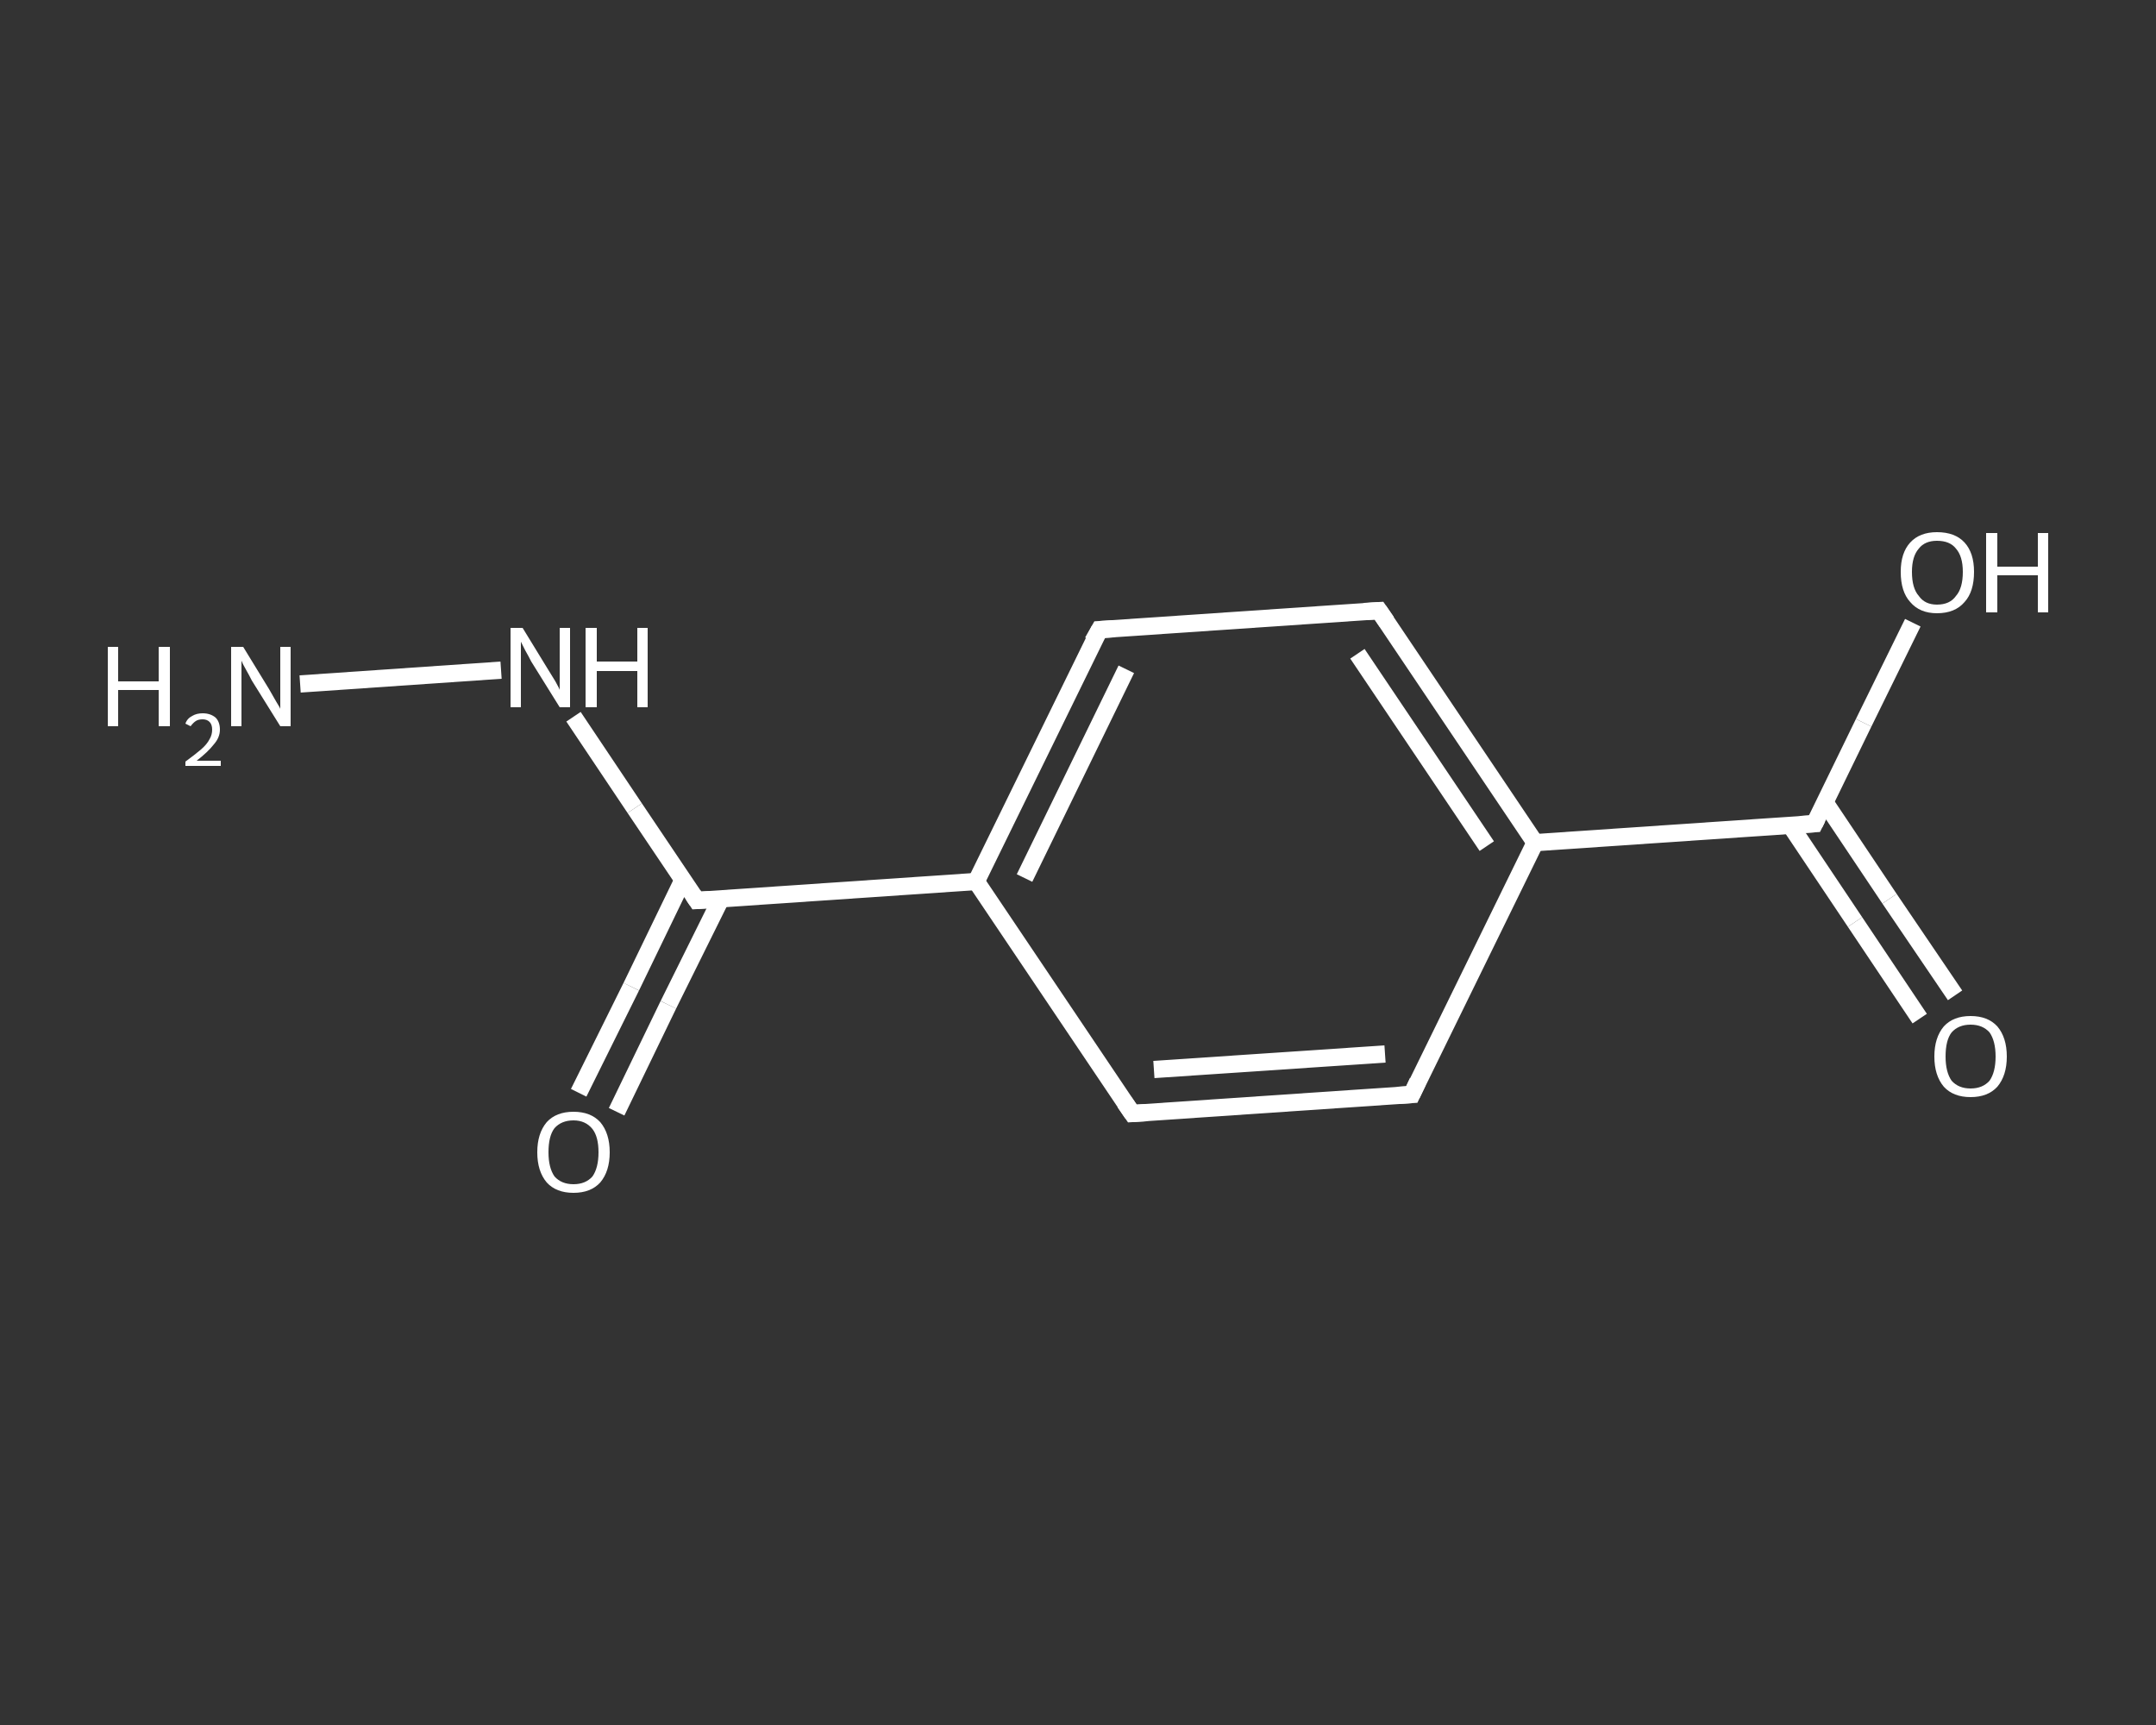 <?xml version='1.0' encoding='iso-8859-1'?>
<svg version='1.1' baseProfile='full'
              xmlns='http://www.w3.org/2000/svg'
                      xmlns:rdkit='http://www.rdkit.org/xml'
                      xmlns:xlink='http://www.w3.org/1999/xlink'
                  xml:space='preserve'
width='250px' height='200px' viewBox='0 0 250 200'>
<rect x="0" y="0" width="250" height="200" fill="#333333" stroke="none"/>
<!-- END OF HEADER -->
<rect style='opacity:1.0;fill:transparent;stroke:none' width='250.0' height='200.0' x='0.0' y='0.0'> </rect>
<path class='bond-0 atom-0 atom-1' d='M 34.8,79.3 L 58.1,77.7' style='fill:none;fill-rule:evenodd;stroke:#FFFFFF;stroke-width:2.0px;stroke-linecap:butt;stroke-linejoin:miter;stroke-opacity:1' />
<path class='bond-1 atom-1 atom-2' d='M 66.5,83.1 L 73.6,93.7' style='fill:none;fill-rule:evenodd;stroke:#FFFFFF;stroke-width:2.0px;stroke-linecap:butt;stroke-linejoin:miter;stroke-opacity:1' />
<path class='bond-1 atom-1 atom-2' d='M 73.6,93.7 L 80.8,104.4' style='fill:none;fill-rule:evenodd;stroke:#FFFFFF;stroke-width:2.0px;stroke-linecap:butt;stroke-linejoin:miter;stroke-opacity:1' />
<path class='bond-2 atom-2 atom-3' d='M 79.2,102.0 L 73.2,114.4' style='fill:none;fill-rule:evenodd;stroke:#FFFFFF;stroke-width:2.0px;stroke-linecap:butt;stroke-linejoin:miter;stroke-opacity:1' />
<path class='bond-2 atom-2 atom-3' d='M 73.2,114.4 L 67.1,126.7' style='fill:none;fill-rule:evenodd;stroke:#FFFFFF;stroke-width:2.0px;stroke-linecap:butt;stroke-linejoin:miter;stroke-opacity:1' />
<path class='bond-2 atom-2 atom-3' d='M 83.6,104.2 L 77.5,116.5' style='fill:none;fill-rule:evenodd;stroke:#FFFFFF;stroke-width:2.0px;stroke-linecap:butt;stroke-linejoin:miter;stroke-opacity:1' />
<path class='bond-2 atom-2 atom-3' d='M 77.5,116.5 L 71.5,128.9' style='fill:none;fill-rule:evenodd;stroke:#FFFFFF;stroke-width:2.0px;stroke-linecap:butt;stroke-linejoin:miter;stroke-opacity:1' />
<path class='bond-3 atom-2 atom-4' d='M 80.8,104.4 L 113.2,102.2' style='fill:none;fill-rule:evenodd;stroke:#FFFFFF;stroke-width:2.0px;stroke-linecap:butt;stroke-linejoin:miter;stroke-opacity:1' />
<path class='bond-4 atom-4 atom-5' d='M 113.2,102.2 L 127.5,73.0' style='fill:none;fill-rule:evenodd;stroke:#FFFFFF;stroke-width:2.0px;stroke-linecap:butt;stroke-linejoin:miter;stroke-opacity:1' />
<path class='bond-4 atom-4 atom-5' d='M 118.8,101.8 L 130.6,77.6' style='fill:none;fill-rule:evenodd;stroke:#FFFFFF;stroke-width:2.0px;stroke-linecap:butt;stroke-linejoin:miter;stroke-opacity:1' />
<path class='bond-5 atom-5 atom-6' d='M 127.5,73.0 L 159.9,70.8' style='fill:none;fill-rule:evenodd;stroke:#FFFFFF;stroke-width:2.0px;stroke-linecap:butt;stroke-linejoin:miter;stroke-opacity:1' />
<path class='bond-6 atom-6 atom-7' d='M 159.9,70.8 L 178.0,97.7' style='fill:none;fill-rule:evenodd;stroke:#FFFFFF;stroke-width:2.0px;stroke-linecap:butt;stroke-linejoin:miter;stroke-opacity:1' />
<path class='bond-6 atom-6 atom-7' d='M 157.4,75.8 L 172.4,98.1' style='fill:none;fill-rule:evenodd;stroke:#FFFFFF;stroke-width:2.0px;stroke-linecap:butt;stroke-linejoin:miter;stroke-opacity:1' />
<path class='bond-7 atom-7 atom-8' d='M 178.0,97.7 L 210.4,95.5' style='fill:none;fill-rule:evenodd;stroke:#FFFFFF;stroke-width:2.0px;stroke-linecap:butt;stroke-linejoin:miter;stroke-opacity:1' />
<path class='bond-8 atom-8 atom-9' d='M 207.6,95.7 L 215.1,106.9' style='fill:none;fill-rule:evenodd;stroke:#FFFFFF;stroke-width:2.0px;stroke-linecap:butt;stroke-linejoin:miter;stroke-opacity:1' />
<path class='bond-8 atom-8 atom-9' d='M 215.1,106.9 L 222.6,118.1' style='fill:none;fill-rule:evenodd;stroke:#FFFFFF;stroke-width:2.0px;stroke-linecap:butt;stroke-linejoin:miter;stroke-opacity:1' />
<path class='bond-8 atom-8 atom-9' d='M 211.6,93.0 L 219.1,104.2' style='fill:none;fill-rule:evenodd;stroke:#FFFFFF;stroke-width:2.0px;stroke-linecap:butt;stroke-linejoin:miter;stroke-opacity:1' />
<path class='bond-8 atom-8 atom-9' d='M 219.1,104.2 L 226.7,115.4' style='fill:none;fill-rule:evenodd;stroke:#FFFFFF;stroke-width:2.0px;stroke-linecap:butt;stroke-linejoin:miter;stroke-opacity:1' />
<path class='bond-9 atom-8 atom-10' d='M 210.4,95.5 L 216.1,83.8' style='fill:none;fill-rule:evenodd;stroke:#FFFFFF;stroke-width:2.0px;stroke-linecap:butt;stroke-linejoin:miter;stroke-opacity:1' />
<path class='bond-9 atom-8 atom-10' d='M 216.1,83.8 L 221.8,72.2' style='fill:none;fill-rule:evenodd;stroke:#FFFFFF;stroke-width:2.0px;stroke-linecap:butt;stroke-linejoin:miter;stroke-opacity:1' />
<path class='bond-10 atom-7 atom-11' d='M 178.0,97.7 L 163.7,126.9' style='fill:none;fill-rule:evenodd;stroke:#FFFFFF;stroke-width:2.0px;stroke-linecap:butt;stroke-linejoin:miter;stroke-opacity:1' />
<path class='bond-11 atom-11 atom-12' d='M 163.7,126.9 L 131.3,129.1' style='fill:none;fill-rule:evenodd;stroke:#FFFFFF;stroke-width:2.0px;stroke-linecap:butt;stroke-linejoin:miter;stroke-opacity:1' />
<path class='bond-11 atom-11 atom-12' d='M 160.6,122.2 L 133.8,124.0' style='fill:none;fill-rule:evenodd;stroke:#FFFFFF;stroke-width:2.0px;stroke-linecap:butt;stroke-linejoin:miter;stroke-opacity:1' />
<path class='bond-12 atom-12 atom-4' d='M 131.3,129.1 L 113.2,102.2' style='fill:none;fill-rule:evenodd;stroke:#FFFFFF;stroke-width:2.0px;stroke-linecap:butt;stroke-linejoin:miter;stroke-opacity:1' />
<path d='M 80.4,103.8 L 80.8,104.4 L 82.4,104.3' style='fill:none;stroke:#FFFFFF;stroke-width:2.0px;stroke-linecap:butt;stroke-linejoin:miter;stroke-opacity:1;' />
<path d='M 126.7,74.4 L 127.5,73.0 L 129.1,72.9' style='fill:none;stroke:#FFFFFF;stroke-width:2.0px;stroke-linecap:butt;stroke-linejoin:miter;stroke-opacity:1;' />
<path d='M 158.2,70.9 L 159.9,70.8 L 160.8,72.1' style='fill:none;stroke:#FFFFFF;stroke-width:2.0px;stroke-linecap:butt;stroke-linejoin:miter;stroke-opacity:1;' />
<path d='M 208.8,95.6 L 210.4,95.5 L 210.7,94.9' style='fill:none;stroke:#FFFFFF;stroke-width:2.0px;stroke-linecap:butt;stroke-linejoin:miter;stroke-opacity:1;' />
<path d='M 164.4,125.4 L 163.7,126.9 L 162.1,127.0' style='fill:none;stroke:#FFFFFF;stroke-width:2.0px;stroke-linecap:butt;stroke-linejoin:miter;stroke-opacity:1;' />
<path d='M 132.9,129.0 L 131.3,129.1 L 130.4,127.8' style='fill:none;stroke:#FFFFFF;stroke-width:2.0px;stroke-linecap:butt;stroke-linejoin:miter;stroke-opacity:1;' />
<path class='atom-0' d='M 12.5 75.0
L 13.7 75.0
L 13.7 79.0
L 18.4 79.0
L 18.4 75.0
L 19.7 75.0
L 19.7 84.2
L 18.4 84.2
L 18.4 80.0
L 13.7 80.0
L 13.7 84.2
L 12.5 84.2
L 12.5 75.0
' fill='#FFFFFF'/>
<path class='atom-0' d='M 21.5 83.9
Q 21.7 83.3, 22.3 83.0
Q 22.8 82.7, 23.5 82.7
Q 24.4 82.7, 25.0 83.2
Q 25.5 83.7, 25.5 84.6
Q 25.5 85.5, 24.8 86.3
Q 24.1 87.2, 22.8 88.2
L 25.6 88.2
L 25.6 88.8
L 21.5 88.8
L 21.5 88.3
Q 22.6 87.5, 23.3 86.9
Q 24.0 86.3, 24.3 85.7
Q 24.6 85.2, 24.6 84.6
Q 24.6 84.0, 24.3 83.7
Q 24.0 83.4, 23.5 83.4
Q 23.0 83.4, 22.7 83.6
Q 22.4 83.8, 22.1 84.2
L 21.5 83.9
' fill='#FFFFFF'/>
<path class='atom-0' d='M 28.2 75.0
L 31.2 79.9
Q 31.5 80.4, 32.0 81.3
Q 32.5 82.1, 32.5 82.2
L 32.5 75.0
L 33.7 75.0
L 33.7 84.2
L 32.5 84.2
L 29.2 78.9
Q 28.9 78.3, 28.5 77.6
Q 28.1 76.9, 28.0 76.6
L 28.0 84.2
L 26.8 84.2
L 26.8 75.0
L 28.2 75.0
' fill='#FFFFFF'/>
<path class='atom-1' d='M 60.6 72.8
L 63.6 77.7
Q 63.9 78.2, 64.4 79.0
Q 64.9 79.9, 64.9 80.0
L 64.9 72.8
L 66.1 72.8
L 66.1 82.0
L 64.9 82.0
L 61.6 76.7
Q 61.3 76.1, 60.9 75.4
Q 60.5 74.6, 60.4 74.4
L 60.4 82.0
L 59.2 82.0
L 59.2 72.8
L 60.6 72.8
' fill='#FFFFFF'/>
<path class='atom-1' d='M 67.9 72.8
L 69.2 72.8
L 69.2 76.7
L 73.9 76.7
L 73.9 72.8
L 75.1 72.8
L 75.1 82.0
L 73.9 82.0
L 73.9 77.8
L 69.2 77.8
L 69.2 82.0
L 67.9 82.0
L 67.9 72.8
' fill='#FFFFFF'/>
<path class='atom-3' d='M 62.3 133.6
Q 62.3 131.4, 63.4 130.1
Q 64.5 128.9, 66.5 128.9
Q 68.5 128.9, 69.6 130.1
Q 70.7 131.4, 70.7 133.6
Q 70.7 135.8, 69.6 137.1
Q 68.5 138.3, 66.5 138.3
Q 64.5 138.3, 63.4 137.1
Q 62.3 135.8, 62.3 133.6
M 66.5 137.3
Q 67.9 137.3, 68.7 136.4
Q 69.4 135.4, 69.4 133.6
Q 69.4 131.8, 68.7 130.9
Q 67.9 129.9, 66.5 129.9
Q 65.1 129.9, 64.3 130.8
Q 63.6 131.7, 63.6 133.6
Q 63.6 135.4, 64.3 136.4
Q 65.1 137.3, 66.5 137.3
' fill='#FFFFFF'/>
<path class='atom-9' d='M 224.3 122.5
Q 224.3 120.3, 225.4 119.0
Q 226.5 117.8, 228.5 117.8
Q 230.5 117.8, 231.6 119.0
Q 232.7 120.3, 232.7 122.5
Q 232.7 124.7, 231.6 126.0
Q 230.5 127.2, 228.5 127.2
Q 226.5 127.2, 225.4 126.0
Q 224.3 124.7, 224.3 122.5
M 228.5 126.2
Q 229.9 126.2, 230.7 125.3
Q 231.4 124.3, 231.4 122.5
Q 231.4 120.7, 230.7 119.7
Q 229.9 118.8, 228.5 118.8
Q 227.1 118.8, 226.3 119.7
Q 225.6 120.6, 225.6 122.5
Q 225.6 124.3, 226.3 125.3
Q 227.1 126.2, 228.5 126.2
' fill='#FFFFFF'/>
<path class='atom-10' d='M 220.4 66.3
Q 220.4 64.1, 221.5 62.9
Q 222.6 61.7, 224.6 61.7
Q 226.7 61.7, 227.8 62.9
Q 228.9 64.1, 228.9 66.3
Q 228.9 68.6, 227.8 69.8
Q 226.7 71.1, 224.6 71.1
Q 222.6 71.1, 221.5 69.8
Q 220.4 68.6, 220.4 66.3
M 224.6 70.1
Q 226.1 70.1, 226.8 69.1
Q 227.6 68.2, 227.6 66.3
Q 227.6 64.5, 226.8 63.6
Q 226.1 62.7, 224.6 62.7
Q 223.2 62.7, 222.5 63.6
Q 221.7 64.5, 221.7 66.3
Q 221.7 68.2, 222.5 69.1
Q 223.2 70.1, 224.6 70.1
' fill='#FFFFFF'/>
<path class='atom-10' d='M 230.3 61.8
L 231.6 61.8
L 231.6 65.7
L 236.3 65.7
L 236.3 61.8
L 237.5 61.8
L 237.5 71.0
L 236.3 71.0
L 236.3 66.7
L 231.6 66.7
L 231.6 71.0
L 230.3 71.0
L 230.3 61.8
' fill='#FFFFFF'/>
</svg>

